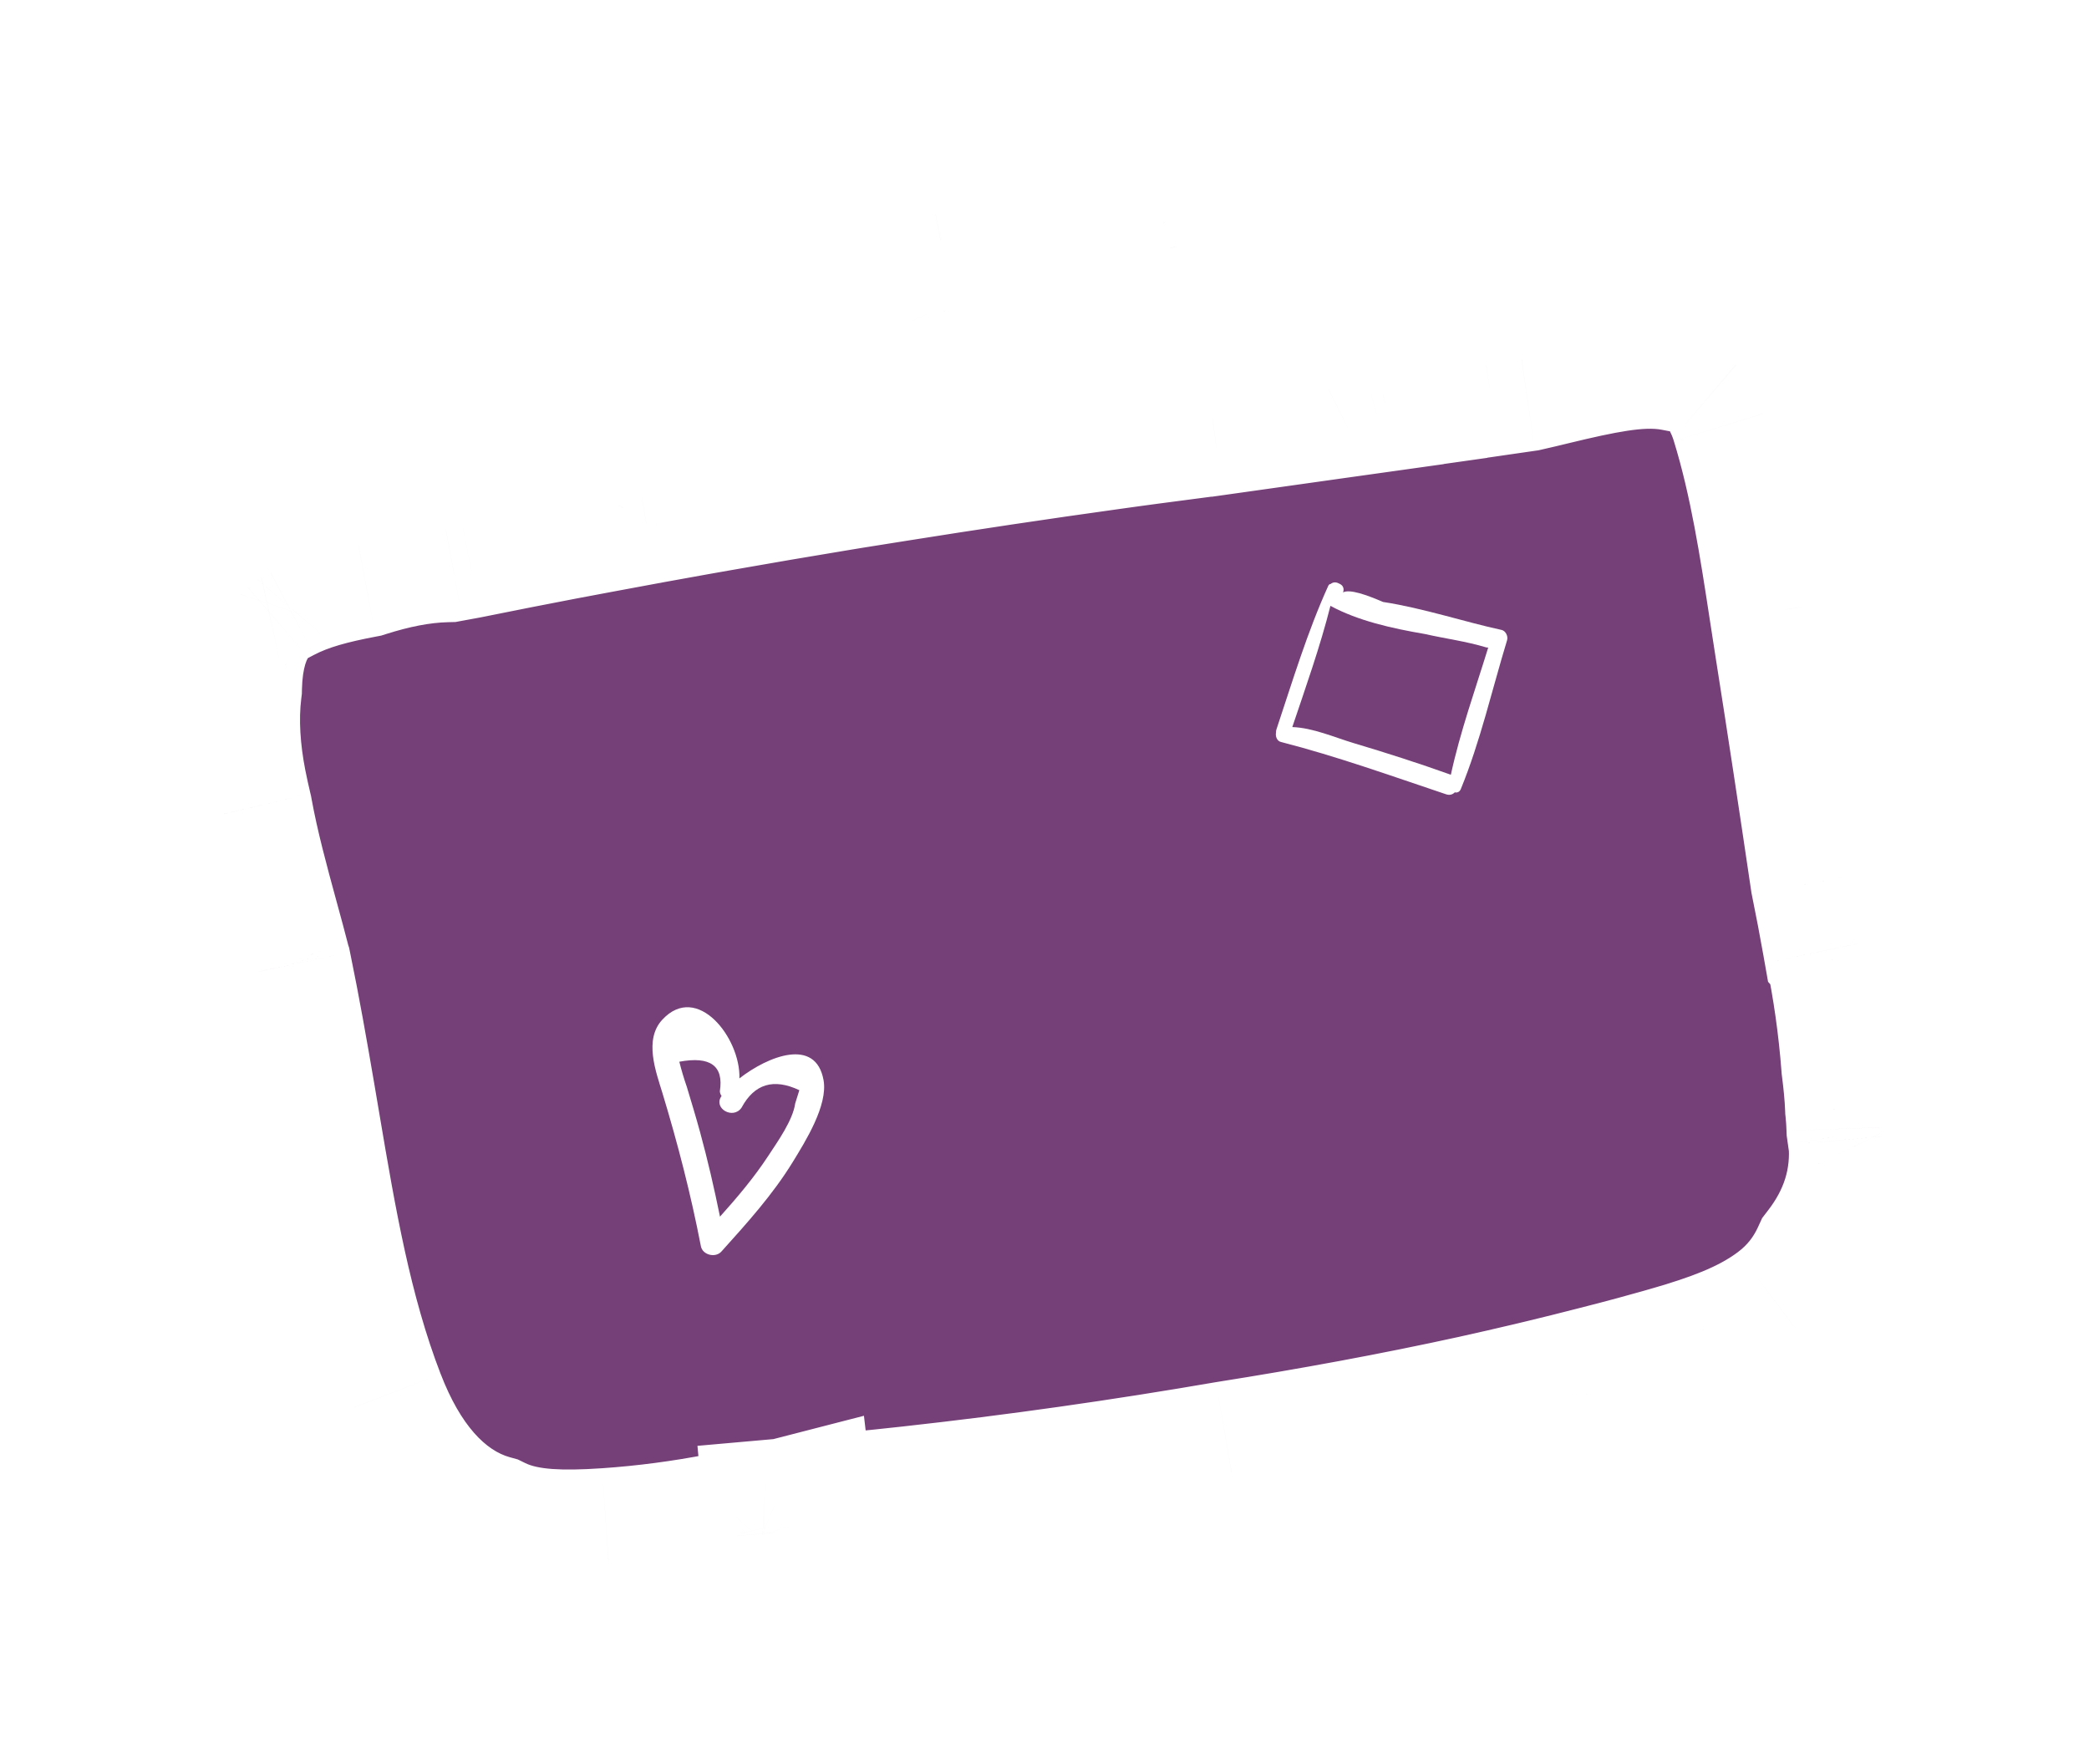 <svg width="90" height="76" viewBox="0 0 90 76" fill="none" xmlns="http://www.w3.org/2000/svg">
<g filter="url(#filter0_d_179_17833)">
<mask id="path-1-outside-1_179_17833" maskUnits="userSpaceOnUse" x="4.926" y="4.311" width="81" height="68" fill="black">
<rect fill="white" x="4.926" y="4.311" width="81" height="68"/>
<path fill-rule="evenodd" clip-rule="evenodd" d="M81.038 48.957C81.034 48.91 81.021 48.871 81.004 48.836L80.985 48.705L80.966 48.574C80.955 48.285 80.936 47.996 80.906 47.708C80.882 47.096 80.82 46.482 80.742 45.872C80.609 44.125 80.365 42.385 80.005 40.66C79.989 40.585 79.956 40.527 79.915 40.48C79.756 39.58 79.583 38.682 79.401 37.786C78.905 34.425 78.398 31.065 77.867 27.71C77.786 27.195 77.706 26.678 77.627 26.158L77.627 26.157L77.626 26.155L77.626 26.154L77.626 26.152C77.199 23.36 76.763 20.51 75.939 17.829C75.712 17.089 75.359 16.375 74.886 15.805C74.868 15.771 74.845 15.738 74.809 15.708C74.805 15.704 74.801 15.702 74.797 15.699C74.794 15.697 74.79 15.694 74.786 15.691C74.168 14.997 73.358 14.55 72.361 14.588C70.595 14.245 68.479 14.76 66.671 15.199C66.283 15.294 65.909 15.385 65.556 15.463C65.048 15.536 64.539 15.61 64.031 15.684L64.024 15.685L64.023 15.685L64.02 15.686C63.017 15.831 62.014 15.977 61.01 16.12C60.867 16.14 60.723 16.16 60.58 16.18L60.202 16.234C60.195 16.171 60.187 16.108 60.18 16.043C60.136 15.658 60.088 15.241 59.936 14.931C59.908 14.875 59.846 14.824 59.78 14.823C59.775 14.823 59.769 14.823 59.764 14.823C59.759 14.824 59.753 14.824 59.748 14.824C59.4 14.606 58.763 14.835 58.304 15.001C58.189 15.042 58.085 15.08 57.999 15.105C57.931 15.125 57.854 15.147 57.771 15.17C57.436 15.263 56.998 15.385 56.634 15.568L56.122 15.694C56.023 15.718 55.944 15.808 55.966 15.915C55.975 15.963 55.982 16.01 55.989 16.056C55.993 16.08 55.996 16.104 56 16.128C55.915 16.319 55.924 16.547 56.063 16.817L56.059 16.818C54.758 17 53.457 17.183 52.156 17.367C51.219 17.488 50.282 17.61 49.346 17.737C49.344 17.734 49.344 17.731 49.343 17.729L49.343 17.726C49.342 17.722 49.34 17.718 49.338 17.713C49.315 17.672 49.295 17.628 49.275 17.585L49.259 17.549L49.118 17.174C48.986 16.724 48.935 16.212 48.889 15.747C48.873 15.584 48.857 15.428 48.839 15.282L48.835 15.249L48.831 15.217L48.771 14.686C48.719 14.178 48.68 13.67 48.65 13.16C49.02 13.037 49.37 12.871 49.676 12.638C50.361 12.198 50.839 11.478 50.69 10.632C50.619 10.229 50.471 9.9 50.268 9.628L50.261 9.618L50.253 9.608C50.247 9.6 50.241 9.592 50.235 9.583C50.227 9.573 50.219 9.562 50.21 9.552C50.106 9.413 49.986 9.282 49.847 9.162C48.594 8.072 46.568 8.279 44.993 8.44C44.877 8.452 44.764 8.464 44.654 8.474C43.188 8.618 41.737 8.873 40.304 9.204C39.159 9.419 38.019 9.699 36.93 10.08C35.964 10.331 34.951 10.638 34.234 11.267C34.075 11.363 33.933 11.476 33.809 11.602C33.781 11.621 33.752 11.64 33.723 11.658C33.68 11.686 33.636 11.714 33.594 11.744C33.515 11.8 33.506 11.878 33.535 11.945C33.475 12.039 33.425 12.138 33.38 12.238C33.006 12.848 33.013 13.599 33.51 14.157C33.73 14.483 34.065 14.755 34.531 14.919C34.817 15.019 35.121 15.039 35.427 15.026L35.429 15.031C35.39 15.067 35.367 15.119 35.389 15.189C35.847 16.675 36.055 18.183 36.01 19.735C34.25 20.024 32.492 20.326 30.735 20.635C30.734 20.628 30.734 20.621 30.734 20.615C30.734 20.602 30.734 20.59 30.73 20.576C30.71 20.511 30.693 20.445 30.676 20.381C30.646 20.271 30.618 20.166 30.582 20.069L30.545 19.661C30.536 19.558 30.418 19.489 30.323 19.506L30.107 19.543L30.105 19.543C30.021 19.558 29.937 19.572 29.854 19.587C29.615 19.591 29.34 19.654 29.09 19.711C29.03 19.724 28.972 19.738 28.916 19.75L27.404 20.012C27.188 20.05 26.957 20.077 26.72 20.106C26.161 20.173 25.572 20.243 25.094 20.451L25.091 20.453C25.078 20.458 25.066 20.463 25.053 20.468C25.031 20.477 25.009 20.486 24.989 20.496C24.958 20.511 24.932 20.535 24.912 20.564C24.86 20.611 24.816 20.67 24.784 20.738C24.662 20.994 24.735 21.253 24.808 21.512C24.827 21.577 24.846 21.643 24.861 21.708L24.785 21.722C24.62 21.753 24.453 21.784 24.288 21.815C22.834 22.092 21.382 22.381 19.93 22.674L19.675 22.72C19.519 22.749 19.363 22.777 19.206 22.806C17.924 22.838 16.667 23.111 15.444 23.497C14.124 23.748 12.835 24.058 11.663 24.675L11.656 24.676C11.627 24.68 11.597 24.685 11.566 24.7C11.459 24.753 11.36 24.812 11.261 24.87C11.209 24.882 11.157 24.904 11.11 24.953C11.105 24.959 11.1 24.964 11.095 24.97L11.089 24.977C10.939 25.076 10.801 25.183 10.67 25.296C10.593 25.353 10.517 25.41 10.442 25.471C10.392 25.512 10.367 25.557 10.352 25.603C9.382 26.651 9.043 28.126 9.01 29.601C8.833 31.032 8.948 32.526 9.232 33.97C9.307 34.35 9.393 34.727 9.482 35.105C9.774 36.718 10.214 38.328 10.641 39.888C10.823 40.554 11.003 41.212 11.168 41.857L11.168 41.859C11.169 41.863 11.17 41.868 11.171 41.872C11.545 43.68 11.863 45.499 12.175 47.319C12.252 47.772 12.329 48.227 12.406 48.683C13.087 52.713 13.781 56.818 15.254 60.634C16.3 63.346 18.07 65.848 20.884 66.631C22.479 67.409 24.465 67.365 26.214 67.245C27.907 67.129 29.59 66.905 31.253 66.583C31.328 66.835 31.427 67.06 31.562 67.246C31.626 67.4 31.709 67.535 31.83 67.618C31.925 67.683 32.039 67.717 32.163 67.731C32.384 67.823 32.642 67.875 32.952 67.871C33.464 67.865 33.819 67.703 34.054 67.442C34.161 67.389 34.256 67.315 34.319 67.198C34.434 66.988 34.443 66.701 34.422 66.413C34.431 66.255 34.425 66.088 34.409 65.918C36.05 65.773 37.691 65.613 39.329 65.432C43.928 64.924 48.51 64.274 53.069 63.487C56.659 62.919 60.235 62.265 63.788 61.484C64.579 61.311 65.368 61.127 66.157 60.941C66.411 61.741 67.173 62.357 68.067 62.22C68.332 62.18 68.583 62.074 68.803 61.922C69.051 61.861 69.284 61.757 69.447 61.553C69.693 61.248 69.656 60.87 69.62 60.498C69.607 60.359 69.594 60.221 69.595 60.088C70.362 59.886 71.128 59.679 71.891 59.464L71.921 59.455L71.922 59.455L71.93 59.452L71.953 59.446C72.054 59.512 72.208 59.474 72.247 59.362C74.013 58.852 75.805 58.248 77.283 57.135C78.253 56.405 78.916 55.526 79.365 54.556C80.554 53.002 81.24 51.132 81.038 48.957ZM59.22 15.438C59.043 15.479 58.867 15.523 58.693 15.571C58.675 15.575 58.646 15.583 58.607 15.592C58.156 15.706 56.411 16.146 56.642 16.548C56.678 16.612 56.684 16.673 56.678 16.731C57.636 16.596 58.594 16.461 59.552 16.325C59.545 16.276 59.538 16.225 59.532 16.172C59.504 15.952 59.474 15.71 59.388 15.551C59.404 15.294 59.347 15.257 59.22 15.438ZM30.11 20.745C28.613 21.011 27.116 21.286 25.621 21.567C25.611 21.516 25.592 21.465 25.553 21.418C25.233 21.035 27.703 20.606 27.902 20.572L27.913 20.57C28.022 20.55 28.154 20.518 28.298 20.483C28.973 20.32 29.915 20.092 30.11 20.745ZM37.022 15.307C37.008 15.17 36.992 15.036 36.974 14.908C36.973 14.896 36.969 14.887 36.965 14.878C36.963 14.874 36.961 14.871 36.96 14.867C37.632 14.791 38.304 14.711 38.975 14.626C40.818 14.394 42.657 14.128 44.49 13.831C44.88 13.768 45.291 13.716 45.712 13.663C46.06 13.62 46.415 13.575 46.768 13.523C46.846 13.513 46.925 13.504 47.004 13.494C47.268 14.439 47.472 15.394 47.619 16.359L47.747 17.34L47.77 17.562L47.775 17.613L47.641 17.971C44.565 18.399 41.493 18.859 38.426 19.347C38.046 18.83 37.869 18.199 37.697 17.58C37.658 17.441 37.619 17.302 37.578 17.165L37.3 16.236L37.022 15.307ZM33.776 66.65C33.673 67.156 33.238 67.262 32.778 67.232C32.221 67.195 31.992 66.873 31.87 66.456C32.51 66.322 33.147 66.175 33.78 66.012C33.805 66.224 33.819 66.44 33.776 66.65ZM66.77 60.794C66.975 61.387 67.646 61.8 68.268 61.5C68.847 61.221 68.891 60.765 68.916 60.259C68.203 60.442 67.487 60.622 66.77 60.794Z"/>
</mask>
<path fill-rule="evenodd" clip-rule="evenodd" d="M81.038 48.957C81.034 48.91 81.021 48.871 81.004 48.836L80.985 48.705L80.966 48.574C80.955 48.285 80.936 47.996 80.906 47.708C80.882 47.096 80.82 46.482 80.742 45.872C80.609 44.125 80.365 42.385 80.005 40.66C79.989 40.585 79.956 40.527 79.915 40.48C79.756 39.58 79.583 38.682 79.401 37.786C78.905 34.425 78.398 31.065 77.867 27.71C77.786 27.195 77.706 26.678 77.627 26.158L77.627 26.157L77.626 26.155L77.626 26.154L77.626 26.152C77.199 23.36 76.763 20.51 75.939 17.829C75.712 17.089 75.359 16.375 74.886 15.805C74.868 15.771 74.845 15.738 74.809 15.708C74.805 15.704 74.801 15.702 74.797 15.699C74.794 15.697 74.79 15.694 74.786 15.691C74.168 14.997 73.358 14.55 72.361 14.588C70.595 14.245 68.479 14.76 66.671 15.199C66.283 15.294 65.909 15.385 65.556 15.463C65.048 15.536 64.539 15.61 64.031 15.684L64.024 15.685L64.023 15.685L64.02 15.686C63.017 15.831 62.014 15.977 61.01 16.12C60.867 16.14 60.723 16.16 60.58 16.18L60.202 16.234C60.195 16.171 60.187 16.108 60.18 16.043C60.136 15.658 60.088 15.241 59.936 14.931C59.908 14.875 59.846 14.824 59.78 14.823C59.775 14.823 59.769 14.823 59.764 14.823C59.759 14.824 59.753 14.824 59.748 14.824C59.4 14.606 58.763 14.835 58.304 15.001C58.189 15.042 58.085 15.08 57.999 15.105C57.931 15.125 57.854 15.147 57.771 15.17C57.436 15.263 56.998 15.385 56.634 15.568L56.122 15.694C56.023 15.718 55.944 15.808 55.966 15.915C55.975 15.963 55.982 16.01 55.989 16.056C55.993 16.08 55.996 16.104 56 16.128C55.915 16.319 55.924 16.547 56.063 16.817L56.059 16.818C54.758 17 53.457 17.183 52.156 17.367C51.219 17.488 50.282 17.61 49.346 17.737C49.344 17.734 49.344 17.731 49.343 17.729L49.343 17.726C49.342 17.722 49.34 17.718 49.338 17.713C49.315 17.672 49.295 17.628 49.275 17.585L49.259 17.549L49.118 17.174C48.986 16.724 48.935 16.212 48.889 15.747C48.873 15.584 48.857 15.428 48.839 15.282L48.835 15.249L48.831 15.217L48.771 14.686C48.719 14.178 48.68 13.67 48.65 13.16C49.02 13.037 49.37 12.871 49.676 12.638C50.361 12.198 50.839 11.478 50.69 10.632C50.619 10.229 50.471 9.9 50.268 9.628L50.261 9.618L50.253 9.608C50.247 9.6 50.241 9.592 50.235 9.583C50.227 9.573 50.219 9.562 50.21 9.552C50.106 9.413 49.986 9.282 49.847 9.162C48.594 8.072 46.568 8.279 44.993 8.44C44.877 8.452 44.764 8.464 44.654 8.474C43.188 8.618 41.737 8.873 40.304 9.204C39.159 9.419 38.019 9.699 36.93 10.08C35.964 10.331 34.951 10.638 34.234 11.267C34.075 11.363 33.933 11.476 33.809 11.602C33.781 11.621 33.752 11.64 33.723 11.658C33.68 11.686 33.636 11.714 33.594 11.744C33.515 11.8 33.506 11.878 33.535 11.945C33.475 12.039 33.425 12.138 33.38 12.238C33.006 12.848 33.013 13.599 33.51 14.157C33.73 14.483 34.065 14.755 34.531 14.919C34.817 15.019 35.121 15.039 35.427 15.026L35.429 15.031C35.39 15.067 35.367 15.119 35.389 15.189C35.847 16.675 36.055 18.183 36.01 19.735C34.25 20.024 32.492 20.326 30.735 20.635C30.734 20.628 30.734 20.621 30.734 20.615C30.734 20.602 30.734 20.59 30.73 20.576C30.71 20.511 30.693 20.445 30.676 20.381C30.646 20.271 30.618 20.166 30.582 20.069L30.545 19.661C30.536 19.558 30.418 19.489 30.323 19.506L30.107 19.543L30.105 19.543C30.021 19.558 29.937 19.572 29.854 19.587C29.615 19.591 29.34 19.654 29.09 19.711C29.03 19.724 28.972 19.738 28.916 19.75L27.404 20.012C27.188 20.05 26.957 20.077 26.72 20.106C26.161 20.173 25.572 20.243 25.094 20.451L25.091 20.453C25.078 20.458 25.066 20.463 25.053 20.468C25.031 20.477 25.009 20.486 24.989 20.496C24.958 20.511 24.932 20.535 24.912 20.564C24.86 20.611 24.816 20.67 24.784 20.738C24.662 20.994 24.735 21.253 24.808 21.512C24.827 21.577 24.846 21.643 24.861 21.708L24.785 21.722C24.62 21.753 24.453 21.784 24.288 21.815C22.834 22.092 21.382 22.381 19.93 22.674L19.675 22.72C19.519 22.749 19.363 22.777 19.206 22.806C17.924 22.838 16.667 23.111 15.444 23.497C14.124 23.748 12.835 24.058 11.663 24.675L11.656 24.676C11.627 24.68 11.597 24.685 11.566 24.7C11.459 24.753 11.36 24.812 11.261 24.87C11.209 24.882 11.157 24.904 11.11 24.953C11.105 24.959 11.1 24.964 11.095 24.97L11.089 24.977C10.939 25.076 10.801 25.183 10.67 25.296C10.593 25.353 10.517 25.41 10.442 25.471C10.392 25.512 10.367 25.557 10.352 25.603C9.382 26.651 9.043 28.126 9.01 29.601C8.833 31.032 8.948 32.526 9.232 33.97C9.307 34.35 9.393 34.727 9.482 35.105C9.774 36.718 10.214 38.328 10.641 39.888C10.823 40.554 11.003 41.212 11.168 41.857L11.168 41.859C11.169 41.863 11.17 41.868 11.171 41.872C11.545 43.68 11.863 45.499 12.175 47.319C12.252 47.772 12.329 48.227 12.406 48.683C13.087 52.713 13.781 56.818 15.254 60.634C16.3 63.346 18.07 65.848 20.884 66.631C22.479 67.409 24.465 67.365 26.214 67.245C27.907 67.129 29.59 66.905 31.253 66.583C31.328 66.835 31.427 67.06 31.562 67.246C31.626 67.4 31.709 67.535 31.83 67.618C31.925 67.683 32.039 67.717 32.163 67.731C32.384 67.823 32.642 67.875 32.952 67.871C33.464 67.865 33.819 67.703 34.054 67.442C34.161 67.389 34.256 67.315 34.319 67.198C34.434 66.988 34.443 66.701 34.422 66.413C34.431 66.255 34.425 66.088 34.409 65.918C36.05 65.773 37.691 65.613 39.329 65.432C43.928 64.924 48.51 64.274 53.069 63.487C56.659 62.919 60.235 62.265 63.788 61.484C64.579 61.311 65.368 61.127 66.157 60.941C66.411 61.741 67.173 62.357 68.067 62.22C68.332 62.18 68.583 62.074 68.803 61.922C69.051 61.861 69.284 61.757 69.447 61.553C69.693 61.248 69.656 60.87 69.62 60.498C69.607 60.359 69.594 60.221 69.595 60.088C70.362 59.886 71.128 59.679 71.891 59.464L71.921 59.455L71.922 59.455L71.93 59.452L71.953 59.446C72.054 59.512 72.208 59.474 72.247 59.362C74.013 58.852 75.805 58.248 77.283 57.135C78.253 56.405 78.916 55.526 79.365 54.556C80.554 53.002 81.24 51.132 81.038 48.957ZM59.22 15.438C59.043 15.479 58.867 15.523 58.693 15.571C58.675 15.575 58.646 15.583 58.607 15.592C58.156 15.706 56.411 16.146 56.642 16.548C56.678 16.612 56.684 16.673 56.678 16.731C57.636 16.596 58.594 16.461 59.552 16.325C59.545 16.276 59.538 16.225 59.532 16.172C59.504 15.952 59.474 15.71 59.388 15.551C59.404 15.294 59.347 15.257 59.22 15.438ZM30.11 20.745C28.613 21.011 27.116 21.286 25.621 21.567C25.611 21.516 25.592 21.465 25.553 21.418C25.233 21.035 27.703 20.606 27.902 20.572L27.913 20.57C28.022 20.55 28.154 20.518 28.298 20.483C28.973 20.32 29.915 20.092 30.11 20.745ZM37.022 15.307C37.008 15.17 36.992 15.036 36.974 14.908C36.973 14.896 36.969 14.887 36.965 14.878C36.963 14.874 36.961 14.871 36.96 14.867C37.632 14.791 38.304 14.711 38.975 14.626C40.818 14.394 42.657 14.128 44.49 13.831C44.88 13.768 45.291 13.716 45.712 13.663C46.06 13.62 46.415 13.575 46.768 13.523C46.846 13.513 46.925 13.504 47.004 13.494C47.268 14.439 47.472 15.394 47.619 16.359L47.747 17.34L47.77 17.562L47.775 17.613L47.641 17.971C44.565 18.399 41.493 18.859 38.426 19.347C38.046 18.83 37.869 18.199 37.697 17.58C37.658 17.441 37.619 17.302 37.578 17.165L37.3 16.236L37.022 15.307ZM33.776 66.65C33.673 67.156 33.238 67.262 32.778 67.232C32.221 67.195 31.992 66.873 31.87 66.456C32.51 66.322 33.147 66.175 33.78 66.012C33.805 66.224 33.819 66.44 33.776 66.65ZM66.77 60.794C66.975 61.387 67.646 61.8 68.268 61.5C68.847 61.221 68.891 60.765 68.916 60.259C68.203 60.442 67.487 60.622 66.77 60.794Z" fill="#753F78"/>
<path d="M71.93 59.452L71.385 57.528L71.385 57.528L71.93 59.452ZM31.168 66.233L29.219 66.683L29.219 66.684L31.168 66.233ZM47.77 17.562L45.779 17.759L47.77 17.562ZM80.985 48.705L79.005 48.992L79.005 48.992L80.985 48.705ZM50.261 9.618L51.872 8.434L51.871 8.433L50.261 9.618ZM28.574 17.779C28.322 17.823 28.069 17.867 27.817 17.911C27.565 17.954 27.313 17.998 27.061 18.042L27.746 21.983C27.998 21.939 28.25 21.895 28.502 21.852C28.754 21.808 29.006 21.764 29.258 21.72L28.574 17.779ZM47.913 19.952L49.618 19.718L49.073 15.755L47.369 15.99L47.913 19.952ZM71.382 57.529C71.385 57.528 71.387 57.527 71.388 57.527C71.388 57.527 71.388 57.527 71.385 57.528L72.474 61.377C72.484 61.374 72.503 61.369 72.525 61.362L71.382 57.529ZM12.596 26.291C12.606 26.28 12.615 26.27 12.616 26.268L9.574 23.671C9.573 23.672 9.574 23.672 9.575 23.671C9.576 23.669 9.578 23.666 9.582 23.663L12.596 26.291ZM11.969 26.651C11.972 26.651 11.976 26.65 11.98 26.649L11.347 22.7C11.346 22.7 11.345 22.7 11.344 22.7L11.969 26.651ZM20.035 24.688C20.12 24.672 20.206 24.656 20.291 24.64L19.568 20.706C19.484 20.722 19.4 20.737 19.315 20.753L20.035 24.688ZM30.447 21.514C30.519 21.501 30.593 21.489 30.666 21.476L29.979 17.535C29.909 17.547 29.838 17.56 29.766 17.572L30.447 21.514ZM47.44 18.379C47.442 18.384 47.444 18.389 47.45 18.402L51.101 16.767C51.096 16.756 51.087 16.737 51.078 16.718L47.44 18.379ZM60.482 18.214C60.607 18.196 60.732 18.179 60.858 18.161L60.301 14.2C60.176 14.217 60.049 14.235 59.922 14.253L60.482 18.214ZM27.564 18.6C27.566 18.6 27.567 18.6 27.565 18.6C27.564 18.6 27.563 18.601 27.56 18.601L28.244 22.542C28.247 22.542 28.255 22.54 28.261 22.539L27.564 18.6ZM33.144 65.911C33.131 65.846 33.118 65.789 33.116 65.782L29.219 66.684C29.221 66.692 29.22 66.688 29.219 66.681C29.217 66.674 29.214 66.658 29.21 66.637L33.144 65.911ZM33.116 65.782C33.114 65.771 33.116 65.779 33.118 65.79C33.121 65.802 33.126 65.826 33.131 65.858L29.184 66.509C29.199 66.599 29.218 66.676 29.219 66.683L33.116 65.782ZM39.216 15.663C39.124 15.354 39.031 15.044 38.939 14.735L35.106 15.88C35.199 16.19 35.291 16.5 35.384 16.81L39.216 15.663ZM39.494 16.593C39.402 16.283 39.309 15.973 39.216 15.663L35.384 16.81C35.477 17.119 35.569 17.429 35.662 17.738L39.494 16.593ZM45.759 17.555C45.766 17.617 45.771 17.671 45.779 17.759L49.76 17.366C49.754 17.305 49.745 17.21 49.736 17.123L45.759 17.555ZM45.779 17.759C45.781 17.777 45.783 17.797 45.785 17.817L49.764 17.409C49.763 17.396 49.761 17.381 49.76 17.366L45.779 17.759ZM24.494 19.742C24.469 19.747 24.444 19.751 24.419 19.756L25.151 23.689C25.177 23.684 25.202 23.679 25.227 23.674L24.494 19.742ZM82.984 48.555C82.977 48.508 82.97 48.461 82.964 48.418L79.005 48.992C79.012 49.036 79.018 49.077 79.023 49.118L82.984 48.555ZM82.964 48.418C82.958 48.374 82.952 48.333 82.946 48.293L78.986 48.855C78.992 48.902 78.999 48.949 79.005 48.992L82.964 48.418ZM50.825 15.043C50.825 15.046 50.825 15.047 50.825 15.045C50.825 15.043 50.824 15.04 50.824 15.035L46.847 15.464C46.848 15.473 46.85 15.495 46.853 15.52L50.825 15.043ZM50.824 15.035C50.823 15.026 50.82 15.003 50.817 14.979L46.846 15.454C46.845 15.452 46.845 15.451 46.846 15.453C46.846 15.455 46.846 15.458 46.847 15.464L50.824 15.035ZM51.909 8.486C51.898 8.47 51.889 8.457 51.883 8.449C51.878 8.441 51.873 8.435 51.872 8.434L48.649 10.803C48.651 10.805 48.648 10.802 48.645 10.797C48.642 10.793 48.635 10.783 48.626 10.771L51.909 8.486ZM51.871 8.433C51.87 8.431 51.872 8.434 51.876 8.439C51.879 8.443 51.886 8.453 51.894 8.464L48.613 10.752C48.632 10.78 48.649 10.803 48.65 10.804L51.871 8.433ZM72.462 61.38C72.458 61.382 72.455 61.382 72.456 61.382C72.457 61.382 72.459 61.381 72.464 61.38L71.377 57.53C71.37 57.532 71.345 57.539 71.319 57.547L72.462 61.38ZM71.385 57.528C71.381 57.529 71.38 57.529 71.379 57.53L72.465 61.379C72.469 61.378 72.473 61.377 72.475 61.377L71.385 57.528ZM63.744 13.705C63.742 13.705 63.741 13.705 63.74 13.705C63.739 13.706 63.738 13.706 63.737 13.706L64.312 17.664C64.313 17.664 64.314 17.664 64.316 17.664C64.317 17.663 64.318 17.663 64.319 17.663L63.744 13.705ZM81.038 48.957L77.054 49.306L77.055 49.317L77.055 49.328L81.038 48.957ZM81.004 48.836L77.044 49.407L77.134 50.028L77.409 50.592L81.004 48.836ZM80.966 48.574L76.968 48.717L76.976 48.931L77.007 49.144L80.966 48.574ZM80.906 47.708L76.909 47.864L76.914 47.993L76.928 48.122L80.906 47.708ZM80.742 45.872L76.753 46.175L76.761 46.278L76.774 46.381L80.742 45.872ZM80.005 40.66L76.088 41.47L76.089 41.477L80.005 40.66ZM79.915 40.48L75.975 41.174L76.173 42.297L76.933 43.147L79.915 40.48ZM79.401 37.786L75.444 38.371L75.46 38.477L75.481 38.582L79.401 37.786ZM77.867 27.71L81.818 27.085L81.818 27.085L77.867 27.71ZM75.939 17.829L72.115 19.002L72.115 19.004L75.939 17.829ZM74.886 15.805L71.335 17.646L71.533 18.028L71.808 18.359L74.886 15.805ZM74.809 15.708L72.215 18.753L72.228 18.764L72.24 18.774L74.809 15.708ZM74.786 15.691L71.798 18.35L71.982 18.557L72.193 18.737L74.786 15.691ZM72.361 14.588L71.598 18.515L72.052 18.603L72.514 18.585L72.361 14.588ZM65.556 15.463L66.127 19.422L66.275 19.401L66.421 19.368L65.556 15.463ZM61.01 16.12L61.572 20.08L61.573 20.08L61.01 16.12ZM60.202 16.234L56.232 16.723L56.73 20.762L60.76 20.195L60.202 16.234ZM59.936 14.931L63.525 13.165L63.522 13.16L59.936 14.931ZM59.78 14.823L59.842 10.823L59.811 10.823L59.78 10.823L59.78 14.823ZM59.748 14.824L57.625 18.214L58.599 18.824L59.748 18.824L59.748 14.824ZM57.999 15.105L56.863 11.27L56.859 11.271L57.999 15.105ZM56.634 15.568L57.592 19.451L58.026 19.344L58.426 19.144L56.634 15.568ZM56.122 15.694L55.165 11.81L55.158 11.812L56.122 15.694ZM55.966 15.915L59.888 15.131L59.886 15.119L55.966 15.915ZM56 16.128L59.655 17.753L60.139 16.665L59.949 15.489L56 16.128ZM56.063 16.817L56.619 20.778L62.202 19.995L59.618 14.984L56.063 16.817ZM52.156 17.367L52.666 21.335L52.691 21.331L52.717 21.328L52.156 17.367ZM49.346 17.737L45.685 19.35L46.899 22.104L49.882 21.701L49.346 17.737ZM49.338 17.713L52.819 15.742L52.813 15.733L52.808 15.723L49.338 17.713ZM49.259 17.549L45.517 18.962L45.561 19.079L45.613 19.193L49.259 17.549ZM48.771 14.686L44.792 15.096L44.795 15.116L44.797 15.136L48.771 14.686ZM48.65 13.16L47.384 9.366L44.473 10.337L44.657 13.4L48.65 13.16ZM49.676 12.638L47.514 9.272L47.379 9.359L47.252 9.456L49.676 12.638ZM50.69 10.632L46.75 11.326L46.751 11.327L50.69 10.632ZM50.268 9.628L47.025 11.97L47.045 11.998L47.065 12.025L50.268 9.628ZM50.253 9.608L53.495 7.265L53.451 7.204L53.404 7.144L50.253 9.608ZM50.21 9.552L47.013 11.955L47.057 12.014L47.103 12.07L50.21 9.552ZM49.847 9.162L47.224 12.181L47.227 12.183L49.847 9.162ZM44.654 8.474L45.043 12.456L45.043 12.456L44.654 8.474ZM40.304 9.204L41.043 13.135L41.123 13.12L41.203 13.101L40.304 9.204ZM36.93 10.08L37.937 13.951L38.097 13.91L38.252 13.855L36.93 10.08ZM34.234 11.267L36.302 14.691L36.606 14.507L36.873 14.273L34.234 11.267ZM33.809 11.602L36.035 14.926L36.38 14.695L36.669 14.398L33.809 11.602ZM33.594 11.744L35.891 15.018L35.903 15.01L33.594 11.744ZM33.535 11.945L36.899 14.109L38.064 12.299L37.195 10.33L33.535 11.945ZM33.38 12.238L36.79 14.329L36.924 14.111L37.029 13.877L33.38 12.238ZM33.51 14.157L36.825 11.919L36.675 11.697L36.496 11.496L33.51 14.157ZM34.531 14.919L35.858 11.146L35.858 11.145L34.531 14.919ZM35.427 15.026L39.22 13.755L38.264 10.903L35.259 11.03L35.427 15.026ZM35.429 15.031L38.149 17.963L40.042 16.207L39.221 13.759L35.429 15.031ZM35.389 15.189L39.212 14.012L39.209 14.002L35.389 15.189ZM36.01 19.735L36.659 23.682L39.914 23.146L40.008 19.85L36.01 19.735ZM30.735 20.635L26.757 21.057L27.209 25.318L31.429 24.575L30.735 20.635ZM30.73 20.576L34.567 19.446L34.564 19.438L30.73 20.576ZM30.582 20.069L26.598 20.428L26.646 20.959L26.831 21.459L30.582 20.069ZM30.545 19.661L34.529 19.302L34.529 19.3L30.545 19.661ZM30.323 19.506L29.641 15.564L29.639 15.564L30.323 19.506ZM29.854 19.587L29.923 23.586L30.235 23.581L30.543 23.527L29.854 19.587ZM28.916 19.75L29.601 23.691L29.68 23.677L29.759 23.66L28.916 19.75ZM27.404 20.012L28.087 23.954L28.088 23.953L27.404 20.012ZM25.094 20.451L23.497 16.784L23.403 16.825L23.311 16.871L25.094 20.451ZM25.091 20.453L26.665 24.13L26.771 24.085L26.875 24.033L25.091 20.453ZM24.989 20.496L23.232 16.902L23.208 16.914L23.185 16.925L24.989 20.496ZM24.912 20.564L27.627 23.501L27.96 23.193L28.216 22.819L24.912 20.564ZM24.784 20.738L28.393 22.463L28.397 22.455L28.401 22.447L24.784 20.738ZM24.861 21.708L25.593 25.64L29.713 24.873L28.755 20.794L24.861 21.708ZM24.288 21.815L23.545 17.885L23.539 17.886L24.288 21.815ZM19.93 22.674L20.651 26.608L20.685 26.602L20.719 26.595L19.93 22.674ZM19.206 22.806L19.304 26.805L19.624 26.797L19.938 26.739L19.206 22.806ZM15.444 23.497L16.191 27.427L16.422 27.383L16.647 27.312L15.444 23.497ZM11.663 24.675L12.291 28.625L12.942 28.521L13.526 28.215L11.663 24.675ZM11.566 24.7L13.326 28.293L13.336 28.288L13.346 28.282L11.566 24.7ZM11.261 24.87L12.115 28.778L12.746 28.64L13.301 28.311L11.261 24.87ZM11.11 24.953L8.23 22.177L8.212 22.196L8.194 22.215L11.11 24.953ZM11.089 24.977L13.293 28.315L13.758 28.008L14.122 27.585L11.089 24.977ZM10.67 25.296L13.061 28.503L13.176 28.417L13.285 28.323L10.67 25.296ZM10.442 25.471L7.913 22.372L7.913 22.372L10.442 25.471ZM10.352 25.603L13.287 28.322L13.881 27.68L14.153 26.849L10.352 25.603ZM9.01 29.601L12.98 30.093L13.005 29.893L13.009 29.691L9.01 29.601ZM9.232 33.97L13.158 33.199L13.157 33.198L9.232 33.97ZM9.482 35.105L13.418 34.391L13.399 34.287L13.374 34.184L9.482 35.105ZM11.168 41.857L15.073 40.994L15.059 40.93L15.043 40.867L11.168 41.857ZM11.171 41.872L15.088 41.062L15.04 40.827L14.964 40.599L11.171 41.872ZM12.175 47.319L8.232 47.995L8.232 47.995L12.175 47.319ZM15.254 60.634L18.986 59.194L18.985 59.194L15.254 60.634ZM20.884 66.631L22.638 63.036L22.309 62.875L21.956 62.777L20.884 66.631ZM26.214 67.245L25.941 63.254L25.94 63.254L26.214 67.245ZM31.253 66.583L35.091 65.454L34.064 61.964L30.492 62.656L31.253 66.583ZM31.562 67.246L35.26 65.72L35.078 65.279L34.797 64.893L31.562 67.246ZM31.83 67.618L29.566 70.916L29.571 70.919L31.83 67.618ZM32.163 67.731L33.708 64.041L33.178 63.82L32.608 63.756L32.163 67.731ZM32.952 67.871L32.908 63.871L32.905 63.871L32.952 67.871ZM34.054 67.442L32.301 63.846L31.596 64.189L31.073 64.774L34.054 67.442ZM34.319 67.198L37.831 69.113L37.834 69.109L34.319 67.198ZM34.422 66.413L30.428 66.192L30.413 66.45L30.433 66.708L34.422 66.413ZM34.409 65.918L34.056 61.934L30.048 62.289L30.426 66.295L34.409 65.918ZM39.329 65.432L39.768 69.408L39.768 69.408L39.329 65.432ZM53.069 63.487L52.444 59.536L52.416 59.541L52.388 59.545L53.069 63.487ZM63.788 61.484L62.931 57.577L62.93 57.578L63.788 61.484ZM66.157 60.941L69.969 59.73L68.847 56.198L65.239 57.048L66.157 60.941ZM68.067 62.22L68.67 66.175L68.674 66.174L68.067 62.22ZM68.803 61.922L67.85 58.037L67.136 58.212L66.532 58.63L68.803 61.922ZM69.447 61.553L72.567 64.058L72.567 64.057L69.447 61.553ZM69.595 60.088L68.579 56.219L65.631 56.993L65.595 60.041L69.595 60.088ZM71.891 59.464L72.98 63.312L72.988 63.31L72.996 63.308L71.891 59.464ZM71.953 59.446L74.159 56.108L72.618 55.09L70.843 55.603L71.953 59.446ZM72.247 59.362L71.138 55.519L69.145 56.094L68.467 58.053L72.247 59.362ZM77.283 57.135L79.69 60.331L79.69 60.33L77.283 57.135ZM79.365 54.556L76.188 52.125L75.919 52.476L75.734 52.878L79.365 54.556ZM58.693 15.571L59.731 19.433L59.74 19.431L58.693 15.571ZM59.22 15.438L60.13 19.333L61.615 18.986L62.492 17.739L59.22 15.438ZM59.388 15.551L55.395 15.309L55.326 16.45L55.87 17.455L59.388 15.551ZM59.552 16.325L60.112 20.286L64.08 19.724L63.511 15.757L59.552 16.325ZM56.678 16.731L52.698 16.337L52.197 21.402L57.236 20.692L56.678 16.731ZM56.642 16.548L60.12 14.573L60.113 14.561L56.642 16.548ZM49.118 17.174L45.278 18.296L45.321 18.444L45.376 18.588L49.118 17.174ZM48.839 15.282L44.864 15.726L44.867 15.752L44.87 15.777L48.839 15.282ZM48.831 15.217L52.807 14.772L52.806 14.767L48.831 15.217ZM37.578 17.165L41.41 16.02L41.41 16.019L37.578 17.165ZM37.022 15.307L33.045 15.729L33.084 16.098L33.19 16.453L37.022 15.307ZM36.974 14.908L33.005 15.407L33.009 15.438L33.014 15.468L36.974 14.908ZM36.96 14.867L36.509 10.892L31.359 11.476L33.229 16.31L36.96 14.867ZM38.975 14.626L38.474 10.658L38.473 10.658L38.975 14.626ZM44.49 13.831L45.131 17.779L45.131 17.779L44.49 13.831ZM46.768 13.523L46.298 9.55L46.239 9.557L46.181 9.566L46.768 13.523ZM47.004 13.494L50.857 12.419L49.931 9.099L46.511 9.524L47.004 13.494ZM47.619 16.359L51.585 15.839L51.58 15.799L51.573 15.758L47.619 16.359ZM47.641 17.971L48.192 21.933L50.554 21.604L51.388 19.371L47.641 17.971ZM38.426 19.347L35.203 21.717L36.648 23.681L39.055 23.298L38.426 19.347ZM47.747 17.34L51.727 16.94L51.721 16.88L51.713 16.82L47.747 17.34ZM47.775 17.613L51.522 19.013L51.848 18.14L51.755 17.213L47.775 17.613ZM27.913 20.57L28.599 24.51L28.61 24.509L28.621 24.506L27.913 20.57ZM30.11 20.745L30.809 24.683L35.228 23.899L33.943 19.599L30.11 20.745ZM25.621 21.567L21.694 22.325L22.448 26.233L26.359 25.498L25.621 21.567ZM25.553 21.418L28.629 18.861L28.625 18.857L25.553 21.418ZM33.776 66.65L37.695 67.453L37.696 67.451L33.776 66.65ZM32.778 67.232L33.041 63.241L33.04 63.24L32.778 67.232ZM31.87 66.456L31.05 62.541L26.813 63.428L28.031 67.581L31.87 66.456ZM33.78 66.012L37.753 65.547L37.221 60.994L32.781 62.138L33.78 66.012ZM68.268 61.5L66.529 57.898L66.529 57.898L68.268 61.5ZM66.77 60.794L65.836 56.905L61.55 57.933L62.989 62.1L66.77 60.794ZM68.916 60.259L72.911 60.455L73.178 55.034L67.921 56.385L68.916 60.259ZM71.93 59.452L73.019 63.301L73.03 63.298L73.04 63.295L71.93 59.452ZM69.62 60.498L65.639 60.882L65.639 60.882L69.62 60.498ZM12.406 48.683L16.35 48.017L12.406 48.683ZM10.641 39.888L6.782 40.943H6.782L10.641 39.888ZM11.095 24.97L14.128 27.578L14.137 27.567L11.095 24.97ZM11.656 24.676L12.281 28.627L12.284 28.626L11.656 24.676ZM19.675 22.72L20.395 26.655L20.396 26.655L19.675 22.72ZM24.785 21.722L25.517 25.655L25.517 25.655L24.785 21.722ZM24.808 21.512L20.959 22.599L20.959 22.599L24.808 21.512ZM25.053 20.468L23.579 16.75L23.579 16.75L25.053 20.468ZM26.72 20.106L26.245 16.134L26.245 16.134L26.72 20.106ZM29.09 19.711L28.201 15.811L28.201 15.811L29.09 19.711ZM30.107 19.543L29.423 15.602L29.423 15.602L30.107 19.543ZM30.676 20.381L26.812 21.416L26.812 21.416L30.676 20.381ZM30.734 20.615L34.734 20.568L34.734 20.568L30.734 20.615ZM33.723 11.658L35.885 15.024L35.885 15.024L33.723 11.658ZM44.993 8.44L45.4 12.42L45.4 12.42L44.993 8.44ZM50.235 9.583L47.019 11.963L47.019 11.963L50.235 9.583ZM49.275 17.585L52.926 15.95L52.922 15.941L49.275 17.585ZM49.343 17.726L45.445 18.625L45.447 18.637L45.45 18.648L49.343 17.726ZM55.989 16.056L59.946 15.473L59.946 15.473L55.989 16.056ZM57.771 15.17L56.696 11.317L56.696 11.317L57.771 15.17ZM58.304 15.001L59.659 18.764L59.659 18.764L58.304 15.001ZM60.18 16.043L56.206 16.498L56.206 16.498L60.18 16.043ZM60.58 16.18L60.023 12.219L60.022 12.22L60.58 16.18ZM64.02 15.686L63.445 11.727L63.445 11.727L64.02 15.686ZM66.671 15.199L67.616 19.086L67.616 19.086L66.671 15.199ZM77.626 26.152L73.672 26.757L73.673 26.761L77.626 26.152ZM58.607 15.592L57.629 11.714L57.629 11.714L58.607 15.592ZM59.532 16.172L63.501 15.677L63.501 15.677L59.532 16.172ZM48.889 15.747L44.908 16.143L44.908 16.143L48.889 15.747ZM28.298 20.483L27.357 16.595L27.357 16.595L28.298 20.483ZM27.902 20.572L28.586 24.513L28.588 24.512L27.902 20.572ZM37.3 16.236L33.468 17.382V17.382L37.3 16.236ZM36.965 14.878L40.611 13.234L40.611 13.233L36.965 14.878ZM45.712 13.663L46.211 17.632L46.211 17.632L45.712 13.663ZM47.77 17.562L51.75 17.163L51.75 17.163L47.77 17.562ZM37.697 17.58L33.844 18.656L33.844 18.656L37.697 17.58ZM71.922 59.455L70.832 55.606L70.831 55.606L71.922 59.455ZM11.168 41.859L15.075 41.001L15.074 40.996L11.168 41.859ZM30.105 19.543L30.786 23.485L30.788 23.485L30.105 19.543ZM56.059 16.818L55.504 12.857L55.503 12.857L56.059 16.818ZM64.023 15.685L64.598 19.644L64.6 19.643L64.023 15.685ZM77.626 26.154L81.581 25.553L81.58 25.545L77.626 26.154ZM80.985 48.705L77.025 49.275L77.026 49.276L80.985 48.705ZM77.626 26.155L81.582 25.56L81.581 25.554L77.626 26.155ZM64.024 15.685L63.449 11.727L63.447 11.727L64.024 15.685ZM49.343 17.729L45.451 18.651L45.454 18.665L45.458 18.679L49.343 17.729ZM48.835 15.249L44.86 15.694L44.86 15.694L48.835 15.249ZM50.261 9.618L53.504 7.277L53.503 7.275L50.261 9.618ZM71.921 59.455L70.83 55.606L70.822 55.609L70.815 55.611L71.921 59.455ZM64.031 15.684L63.456 11.726L63.456 11.726L64.031 15.684ZM77.627 26.157L81.583 25.564L81.582 25.562L77.627 26.157ZM77.627 26.158L73.671 26.75L73.673 26.763L77.627 26.158ZM85.023 48.609C84.966 47.959 84.774 47.442 84.598 47.081L77.409 50.592C77.267 50.301 77.102 49.861 77.054 49.306L85.023 48.609ZM84.963 48.43C84.95 48.061 84.925 47.681 84.885 47.293L76.928 48.122C76.948 48.312 76.961 48.51 76.968 48.717L84.963 48.43ZM84.903 47.552C84.873 46.78 84.796 46.038 84.709 45.363L76.774 46.381C76.844 46.925 76.892 47.413 76.909 47.864L84.903 47.552ZM84.73 45.569C84.585 43.651 84.316 41.74 83.921 39.844L76.089 41.477C76.413 43.03 76.634 44.598 76.753 46.175L84.73 45.569ZM83.922 39.85C83.751 39.024 83.365 38.338 82.896 37.814L76.933 43.147C76.547 42.715 76.227 42.146 76.088 41.47L83.922 39.85ZM83.854 39.786C83.688 38.844 83.508 37.911 83.321 36.99L75.481 38.582C75.658 39.453 75.824 40.316 75.975 41.174L83.854 39.786ZM83.358 37.202C82.861 33.833 82.352 30.459 81.818 27.085L73.916 28.335C74.444 31.672 74.949 35.017 75.444 38.371L83.358 37.202ZM79.763 16.655C79.416 15.524 78.843 14.31 77.964 13.251L71.808 18.359C71.875 18.441 72.008 18.654 72.115 19.002L79.763 16.655ZM78.437 13.964C78.225 13.555 77.893 13.073 77.377 12.641L72.24 18.774C71.797 18.402 71.511 17.987 71.335 17.646L78.437 13.964ZM77.775 13.032C76.542 11.647 74.646 10.498 72.208 10.591L72.514 18.585C72.349 18.592 72.157 18.553 71.988 18.473C71.837 18.4 71.781 18.331 71.798 18.35L77.775 13.032ZM63.522 13.16C63.032 12.167 61.815 10.854 59.842 10.823L59.718 18.822C58.744 18.807 57.989 18.436 57.506 18.081C57.024 17.728 56.624 17.259 56.349 16.703L63.522 13.16ZM55.677 11.684L55.165 11.81L57.08 19.578L57.592 19.451L55.677 11.684ZM55.158 11.812C53.608 12.197 51.48 13.924 52.046 16.712L59.886 15.119C60.408 17.692 58.438 19.24 57.087 19.576L55.158 11.812ZM52.345 14.502C51.654 16.056 51.954 17.576 52.508 18.65L59.618 14.984C59.74 15.22 59.894 15.611 59.935 16.13C59.978 16.673 59.885 17.235 59.655 17.753L52.345 14.502ZM51.645 13.4C50.705 13.521 49.758 13.644 48.809 13.773L49.882 21.701C50.806 21.576 51.733 21.455 52.666 21.335L51.645 13.4ZM52.75 14.275C52.705 13.837 52.67 13.387 52.642 12.921L44.657 13.4C44.69 13.952 44.733 14.519 44.792 15.096L52.75 14.275ZM49.916 16.955C50.578 16.734 51.353 16.389 52.101 15.819L47.252 9.456C47.386 9.354 47.462 9.34 47.384 9.366L49.916 16.955ZM51.839 16.003C53.375 15.016 55.15 12.888 54.629 9.937L46.751 11.327C46.654 10.78 46.775 10.255 46.986 9.867C47.176 9.521 47.398 9.347 47.514 9.272L51.839 16.003ZM54.629 9.937C54.453 8.942 54.064 8.025 53.47 7.232L47.065 12.025C46.878 11.775 46.784 11.516 46.75 11.326L54.629 9.937ZM53.407 7.148C53.144 6.797 52.833 6.456 52.468 6.14L47.227 12.183C47.139 12.107 47.068 12.029 47.013 11.955L53.407 7.148ZM44.265 4.493C42.596 4.656 40.973 4.944 39.405 5.306L41.203 13.101C42.502 12.802 43.78 12.579 45.043 12.456L44.265 4.493ZM39.564 5.273C38.282 5.514 36.937 5.84 35.608 6.305L38.252 13.855C39.1 13.558 40.036 13.324 41.043 13.135L39.564 5.273ZM35.923 6.209C35.03 6.441 33.116 6.926 31.595 8.262L36.873 14.273C36.781 14.354 36.773 14.327 36.983 14.242C37.196 14.156 37.485 14.069 37.937 13.951L35.923 6.209ZM32.166 7.844C31.731 8.106 31.319 8.427 30.949 8.806L36.669 14.398C36.546 14.524 36.42 14.62 36.302 14.691L32.166 7.844ZM31.297 8.469C30.555 8.99 29.898 9.814 29.636 10.902C29.385 11.94 29.575 12.877 29.876 13.559L37.195 10.33C37.467 10.946 37.646 11.81 37.412 12.778C37.166 13.797 36.554 14.553 35.891 15.018L31.297 8.469ZM30.171 9.781C29.964 10.104 29.822 10.398 29.731 10.6L37.029 13.877C37.029 13.878 36.986 13.974 36.899 14.109L30.171 9.781ZM29.97 10.147C28.808 12.042 28.691 14.761 30.523 16.818L36.496 11.496C36.861 11.905 37.084 12.447 37.113 13.012C37.141 13.552 36.989 14.005 36.79 14.329L29.97 10.147ZM30.195 16.395C30.914 17.461 31.96 18.255 33.204 18.693L35.858 11.145C36.17 11.255 36.545 11.505 36.825 11.919L30.195 16.395ZM33.204 18.692C34.164 19.03 35.04 19.046 35.595 19.023L35.259 11.03C35.242 11.03 35.294 11.027 35.391 11.037C35.492 11.048 35.657 11.075 35.858 11.146L33.204 18.692ZM31.634 16.297L31.636 16.302L39.221 13.759L39.22 13.755L31.634 16.297ZM32.708 12.098C32.264 12.51 31.795 13.128 31.548 13.971C31.294 14.836 31.352 15.675 31.569 16.376L39.209 14.002C39.405 14.633 39.463 15.411 39.224 16.223C38.992 17.014 38.554 17.588 38.149 17.963L32.708 12.098ZM31.567 16.366C31.897 17.439 32.044 18.511 32.012 19.62L40.008 19.85C40.066 17.855 39.797 15.911 39.212 14.012L31.567 16.366ZM35.361 15.788C33.583 16.08 31.81 16.384 30.041 16.696L31.429 24.575C33.174 24.267 34.917 23.968 36.659 23.682L35.361 15.788ZM34.566 19.71L34.529 19.302L26.562 20.02L26.598 20.428L34.566 19.71ZM34.529 19.3C34.389 17.75 33.459 16.72 32.666 16.198C31.894 15.689 30.823 15.36 29.641 15.564L31.004 23.447C29.917 23.635 28.953 23.332 28.266 22.879C27.559 22.413 26.693 21.47 26.562 20.022L34.529 19.3ZM23.311 16.871L23.307 16.872L26.875 24.033L26.878 24.032L23.311 16.871ZM23.185 16.925C22.518 17.262 21.988 17.753 21.609 18.308L28.216 22.819C27.876 23.316 27.398 23.76 26.793 24.066L23.185 16.925ZM22.197 17.626C21.778 18.013 21.424 18.486 21.168 19.029L28.401 22.447C28.208 22.854 27.943 23.209 27.627 23.501L22.197 17.626ZM23.539 17.886C22.065 18.167 20.597 18.459 19.141 18.752L20.719 26.595C22.166 26.304 23.603 26.018 25.037 25.745L23.539 17.886ZM19.108 18.808C17.329 18.851 15.683 19.227 14.24 19.682L16.647 27.312C17.65 26.995 18.519 26.824 19.304 26.805L19.108 18.808ZM14.696 19.567C13.303 19.833 11.524 20.228 9.801 21.135L13.526 28.215C14.146 27.888 14.947 27.663 16.191 27.427L14.696 19.567ZM9.807 21.108C9.536 21.241 9.307 21.378 9.22 21.43L13.301 28.311C13.313 28.304 13.323 28.298 13.332 28.292C13.341 28.287 13.349 28.283 13.355 28.279C13.368 28.271 13.374 28.268 13.376 28.267C13.38 28.264 13.361 28.275 13.326 28.293L9.807 21.108ZM10.406 20.963C9.754 21.105 8.937 21.444 8.23 22.177L13.989 27.73C13.713 28.017 13.388 28.26 13.028 28.447C12.676 28.63 12.354 28.726 12.115 28.778L10.406 20.963ZM8.885 21.639C8.571 21.846 8.296 22.061 8.056 22.269L13.285 28.323C13.305 28.305 13.307 28.306 13.293 28.315L8.885 21.639ZM8.28 22.089C8.214 22.138 8.067 22.246 7.913 22.372L12.97 28.571C12.964 28.576 12.966 28.575 12.981 28.563C12.999 28.549 13.02 28.534 13.061 28.503L8.28 22.089ZM7.913 22.372C7.154 22.991 6.753 23.742 6.552 24.357L14.153 26.849C14.078 27.079 13.953 27.381 13.745 27.704C13.533 28.033 13.271 28.325 12.97 28.571L7.913 22.372ZM7.418 22.884C5.485 24.971 5.054 27.612 5.011 29.511L13.009 29.691C13.02 29.214 13.079 28.859 13.153 28.616C13.189 28.5 13.223 28.425 13.248 28.381C13.271 28.338 13.285 28.323 13.287 28.322L7.418 22.884ZM5.04 29.109C4.797 31.072 4.966 33.007 5.308 34.742L13.157 33.198C12.931 32.045 12.868 30.993 12.98 30.093L5.04 29.109ZM5.307 34.74C5.396 35.193 5.495 35.627 5.589 36.025L13.374 34.184C13.29 33.828 13.218 33.507 13.158 33.199L5.307 34.74ZM7.254 42.681C7.613 44.416 7.92 46.175 8.232 47.995L16.117 46.643C15.805 44.822 15.477 42.943 15.088 41.062L7.254 42.681ZM11.522 62.075C12.743 65.237 15.185 69.197 19.812 70.484L21.956 62.777C20.956 62.499 19.858 61.455 18.986 59.194L11.522 62.075ZM19.13 70.225C21.801 71.529 24.808 71.351 26.487 71.235L25.94 63.254C24.122 63.379 23.157 63.289 22.638 63.036L19.13 70.225ZM26.487 71.236C28.35 71.108 30.196 70.862 32.015 70.51L30.492 62.656C28.985 62.948 27.465 63.15 25.941 63.254L26.487 71.236ZM27.416 67.712C27.576 68.255 27.845 68.935 28.328 69.599L34.797 64.893C35.009 65.184 35.079 65.414 35.091 65.454L27.416 67.712ZM27.864 68.771C28.047 69.213 28.507 70.189 29.566 70.916L34.095 64.321C34.518 64.612 34.794 64.938 34.963 65.181C35.128 65.42 35.219 65.62 35.26 65.72L27.864 68.771ZM29.571 70.919C30.368 71.465 31.171 71.645 31.719 71.706L32.608 63.756C32.908 63.789 33.482 63.902 34.089 64.317L29.571 70.919ZM30.619 71.421C31.398 71.747 32.206 71.88 32.998 71.871L32.905 63.871C33.078 63.869 33.369 63.9 33.708 64.041L30.619 71.421ZM32.996 71.871C34.387 71.856 35.903 71.373 37.034 70.11L31.073 64.774C31.367 64.445 31.726 64.199 32.102 64.046C32.462 63.9 32.754 63.873 32.908 63.871L32.996 71.871ZM35.806 71.037C36.449 70.724 37.27 70.142 37.831 69.113L30.808 65.283C31.241 64.488 31.874 64.054 32.301 63.846L35.806 71.037ZM37.834 69.109C38.549 67.793 38.436 66.46 38.411 66.118L30.433 66.708C30.434 66.732 30.423 66.615 30.443 66.421C30.462 66.237 30.527 65.799 30.806 65.287L37.834 69.109ZM38.416 66.635C38.438 66.233 38.421 65.861 38.391 65.542L30.426 66.295C30.427 66.303 30.427 66.299 30.426 66.283C30.426 66.268 30.425 66.237 30.428 66.192L38.416 66.635ZM34.761 69.903C36.427 69.755 38.096 69.593 39.768 69.408L38.89 61.456C37.285 61.633 35.673 61.791 34.056 61.934L34.761 69.903ZM39.768 69.408C44.449 68.891 49.112 68.229 53.749 67.429L52.388 59.545C47.908 60.318 43.406 60.958 38.89 61.456L39.768 69.408ZM53.693 67.438C57.347 66.86 61.002 66.192 64.646 65.391L62.93 57.578C59.468 58.338 55.971 58.978 52.444 59.536L53.693 67.438ZM64.645 65.391C65.467 65.211 66.28 65.022 67.075 64.835L65.239 57.048C64.456 57.233 63.691 57.41 62.931 57.577L64.645 65.391ZM62.344 62.153C63.06 64.406 65.421 66.671 68.67 66.175L67.463 58.266C68.13 58.164 68.75 58.36 69.186 58.669C69.589 58.956 69.844 59.335 69.969 59.73L62.344 62.153ZM68.674 66.174C69.589 66.034 70.402 65.678 71.075 65.215L66.532 58.63C66.763 58.47 67.074 58.326 67.459 58.267L68.674 66.174ZM69.756 65.807C70.417 65.645 71.623 65.233 72.567 64.058L66.328 59.049C66.944 58.282 67.685 58.078 67.85 58.037L69.756 65.807ZM70.611 63.957C71.397 63.75 72.187 63.537 72.98 63.312L70.802 55.615C70.068 55.822 69.328 56.023 68.579 56.219L70.611 63.957ZM69.748 62.783C70.865 63.521 72.138 63.612 73.174 63.33C74.225 63.044 75.488 62.227 76.027 60.67L68.467 58.053C68.967 56.608 70.134 55.867 71.072 55.611C71.996 55.36 73.142 55.437 74.159 56.108L69.748 62.783ZM73.357 63.205C75.154 62.686 77.576 61.922 79.69 60.331L74.877 53.94C74.035 54.574 72.873 55.018 71.138 55.519L73.357 63.205ZM79.69 60.33C81.222 59.176 82.29 57.761 82.996 56.233L75.734 52.878C75.543 53.291 75.284 53.633 74.877 53.94L79.69 60.33ZM82.541 56.987C84.249 54.755 85.33 51.906 85.021 48.587L77.055 49.328C77.151 50.358 76.859 51.249 76.188 52.125L82.541 56.987ZM59.74 19.431C59.86 19.398 59.989 19.366 60.13 19.333L58.309 11.543C58.097 11.593 57.874 11.648 57.645 11.71L59.74 19.431ZM62.492 17.739C62.462 17.782 62.217 18.142 61.765 18.495C61.537 18.673 59.454 20.207 57.134 18.655C56.241 18.058 55.842 17.278 55.681 16.889C55.508 16.473 55.448 16.123 55.424 15.95C55.376 15.602 55.393 15.348 55.395 15.309L63.381 15.793C63.391 15.626 63.407 15.271 63.348 14.85C63.319 14.64 63.252 14.26 63.069 13.821C62.898 13.409 62.488 12.612 61.581 12.005C59.233 10.435 57.113 11.977 56.839 12.192C56.341 12.581 56.041 13.004 55.947 13.137L62.492 17.739ZM58.992 12.365C58.035 12.5 57.078 12.635 56.12 12.77L57.236 20.692C58.194 20.557 59.153 20.422 60.112 20.286L58.992 12.365ZM60.659 17.124C60.726 16.443 60.653 15.512 60.12 14.573L53.163 18.524C52.953 18.154 52.81 17.752 52.737 17.339C52.666 16.935 52.673 16.588 52.698 16.337L60.659 17.124ZM41 14.886C40.983 14.726 40.962 14.541 40.935 14.348L33.014 15.468C33.023 15.532 33.032 15.614 33.045 15.729L41 14.886ZM37.41 18.841C38.094 18.764 38.785 18.683 39.478 18.595L38.473 10.658C37.824 10.74 37.169 10.818 36.509 10.892L37.41 18.841ZM39.477 18.595C41.366 18.356 43.251 18.084 45.131 17.779L43.85 9.883C42.063 10.172 40.27 10.431 38.474 10.658L39.477 18.595ZM47.239 17.495C47.33 17.484 47.42 17.473 47.497 17.463L46.511 9.524C46.43 9.534 46.363 9.543 46.298 9.55L47.239 17.495ZM43.151 14.568C43.371 15.357 43.542 16.153 43.664 16.96L51.573 15.758C51.403 14.634 51.165 13.522 50.857 12.419L43.151 14.568ZM47.09 14.009C43.986 14.441 40.889 14.905 37.797 15.397L39.055 23.298C42.098 22.813 45.143 22.357 48.192 21.933L47.09 14.009ZM29.412 16.806C27.897 17.075 26.387 17.353 24.883 17.636L26.359 25.498C27.846 25.219 29.328 24.946 30.809 24.683L29.412 16.806ZM29.549 20.809C29.442 20.256 29.192 19.539 28.629 18.861L22.477 23.975C21.992 23.392 21.781 22.776 21.694 22.325L29.549 20.809ZM29.858 65.847C29.939 65.451 30.122 64.97 30.48 64.508C30.84 64.044 31.274 63.731 31.68 63.536C32.404 63.189 32.984 63.237 33.041 63.241L32.514 71.223C33.032 71.257 34.06 71.267 35.141 70.749C36.465 70.113 37.396 68.912 37.695 67.453L29.858 65.847ZM33.04 63.24C33.551 63.274 34.297 63.489 34.939 64.109C35.498 64.649 35.672 65.207 35.708 65.331L28.031 67.581C28.19 68.123 28.539 69.051 29.383 69.865C30.309 70.759 31.447 71.153 32.515 71.223L33.04 63.24ZM32.689 70.371C33.384 70.226 34.081 70.065 34.779 69.885L32.781 62.138C32.213 62.285 31.636 62.419 31.05 62.541L32.689 70.371ZM29.807 66.476C29.813 66.527 29.805 66.478 29.804 66.383C29.803 66.281 29.808 66.092 29.857 65.85L37.696 67.451C37.873 66.582 37.786 65.834 37.753 65.547L29.807 66.476ZM66.529 57.898C67.478 57.44 68.482 57.559 69.196 57.927C69.843 58.261 70.319 58.817 70.551 59.489L62.989 62.1C63.754 64.314 66.66 66.718 70.008 65.102L66.529 57.898ZM67.704 64.684C68.447 64.505 69.184 64.32 69.912 64.133L67.921 56.385C67.221 56.565 66.526 56.739 65.836 56.905L67.704 64.684ZM64.921 60.063C64.915 60.182 64.914 60.146 64.925 60.067C64.938 59.977 64.977 59.745 65.097 59.453C65.224 59.14 65.425 58.802 65.719 58.495C66.007 58.194 66.303 58.007 66.529 57.898L70.007 65.102C71.143 64.554 72.025 63.649 72.503 62.476C72.883 61.544 72.902 60.644 72.911 60.455L64.921 60.063ZM51.713 16.82L51.585 15.839L43.653 16.879L43.781 17.86L51.713 16.82ZM51.388 19.371L51.522 19.013L44.028 16.213L43.894 16.572L51.388 19.371ZM65.595 60.041C65.591 60.428 65.629 60.786 65.639 60.882L73.602 60.114C73.6 60.096 73.599 60.082 73.597 60.069C73.596 60.055 73.595 60.045 73.594 60.036C73.594 60.027 73.593 60.021 73.593 60.017C73.592 60.012 73.592 60.011 73.592 60.011C73.592 60.011 73.593 60.022 73.594 60.042C73.595 60.062 73.595 60.094 73.595 60.135L65.595 60.041ZM65.639 60.882C65.649 60.991 65.649 60.992 65.648 60.977C65.647 60.953 65.641 60.838 65.657 60.672C65.693 60.298 65.837 59.661 66.328 59.05L72.567 64.057C73.996 62.277 73.605 60.145 73.602 60.114L65.639 60.882ZM18.985 59.194C17.682 55.818 17.043 52.118 16.35 48.017L8.462 49.349C9.131 53.307 9.879 57.819 11.522 62.075L18.985 59.194ZM16.35 48.017C16.274 47.562 16.196 47.102 16.117 46.642L8.232 47.995C8.309 48.443 8.385 48.892 8.462 49.349L16.35 48.017ZM15.043 40.867C14.869 40.184 14.68 39.493 14.499 38.833L6.782 40.943C6.966 41.616 7.137 42.24 7.292 42.847L15.043 40.867ZM14.499 38.833C14.065 37.244 13.674 35.803 13.418 34.391L5.546 35.818C5.875 37.633 6.364 39.412 6.782 40.943L14.499 38.833ZM14.137 27.567C14.142 27.561 14.129 27.577 14.113 27.595C14.096 27.614 14.065 27.649 14.025 27.692L8.194 22.215C8.149 22.263 8.114 22.303 8.091 22.328C8.08 22.341 8.071 22.352 8.065 22.359C8.059 22.366 8.054 22.372 8.054 22.372L14.137 27.567ZM13.346 28.282C12.757 28.576 12.208 28.638 12.281 28.627L11.031 20.725C11.031 20.725 10.981 20.733 10.925 20.743C10.863 20.754 10.77 20.772 10.658 20.799C10.425 20.857 10.121 20.952 9.786 21.118L13.346 28.282ZM19.938 26.739C20.087 26.711 20.238 26.684 20.395 26.655L18.956 18.785C18.8 18.814 18.638 18.843 18.475 18.874L19.938 26.739ZM25.517 25.655L25.593 25.64L24.128 17.776L24.052 17.79L25.517 25.655ZM28.755 20.794C28.716 20.626 28.672 20.474 28.658 20.424L20.959 22.599C20.964 22.617 20.967 22.628 20.97 22.638C20.973 22.648 20.974 22.652 20.975 22.655C20.975 22.657 20.975 22.655 20.973 22.65C20.972 22.645 20.97 22.635 20.967 22.622L28.755 20.794ZM28.658 20.424C28.602 20.225 28.677 20.451 28.705 20.747C28.742 21.14 28.721 21.777 28.393 22.463L21.175 19.013C20.725 19.955 20.679 20.849 20.741 21.5C20.793 22.054 20.942 22.539 20.959 22.599L28.658 20.424ZM26.746 24.089C26.664 24.129 26.598 24.157 26.564 24.172C26.534 24.184 26.509 24.194 26.526 24.187L23.579 16.75C23.575 16.752 23.528 16.77 23.476 16.791C23.421 16.815 23.334 16.852 23.232 16.902L26.746 24.089ZM26.526 24.187C26.529 24.186 26.594 24.161 26.665 24.13L23.517 16.776C23.543 16.764 23.564 16.756 23.574 16.752C23.582 16.749 23.588 16.746 23.579 16.75L26.526 24.187ZM26.691 24.119C26.613 24.153 26.563 24.167 26.555 24.169C26.547 24.172 26.564 24.166 26.615 24.157C26.667 24.147 26.738 24.136 26.838 24.122C26.941 24.108 27.05 24.095 27.195 24.078L26.245 16.134C25.837 16.183 24.618 16.296 23.497 16.784L26.691 24.119ZM27.195 24.078C27.409 24.052 27.749 24.012 28.087 23.954L26.72 16.071C26.628 16.087 26.505 16.103 26.245 16.134L27.195 24.078ZM28.088 23.953L29.601 23.691L28.231 15.809L26.719 16.071L28.088 23.953ZM29.759 23.66C29.843 23.642 29.924 23.623 29.979 23.61L28.201 15.811C28.137 15.825 28.102 15.833 28.072 15.84L29.759 23.66ZM29.979 23.611C30.012 23.603 30.038 23.597 30.063 23.592C30.087 23.586 30.108 23.582 30.125 23.578C30.162 23.57 30.178 23.567 30.183 23.566C30.188 23.565 30.168 23.569 30.13 23.573C30.11 23.576 30.083 23.578 30.049 23.581C30.016 23.583 29.973 23.585 29.923 23.586L29.784 15.588C29.048 15.6 28.342 15.779 28.201 15.811L29.979 23.611ZM26.831 21.459C26.818 21.422 26.808 21.392 26.802 21.373C26.795 21.354 26.792 21.342 26.791 21.34C26.791 21.338 26.792 21.341 26.796 21.355C26.797 21.362 26.799 21.37 26.802 21.38C26.805 21.391 26.808 21.402 26.812 21.416L34.54 19.347C34.521 19.277 34.446 18.983 34.333 18.679L26.831 21.459ZM26.812 21.416C26.827 21.472 26.858 21.589 26.895 21.715L34.564 19.438C34.565 19.438 34.563 19.433 34.559 19.417C34.554 19.4 34.549 19.381 34.54 19.347L26.812 21.416ZM26.893 21.706C26.721 21.121 26.734 20.612 26.734 20.661L34.734 20.568C34.734 20.568 34.734 20.564 34.734 20.561C34.734 20.557 34.734 20.551 34.734 20.544C34.733 20.53 34.733 20.508 34.732 20.481C34.73 20.428 34.727 20.346 34.718 20.246C34.7 20.039 34.66 19.762 34.567 19.446L26.893 21.706ZM26.734 20.661C26.735 20.661 26.735 20.665 26.735 20.67C26.735 20.674 26.735 20.682 26.735 20.691C26.735 20.708 26.736 20.735 26.737 20.768C26.739 20.834 26.744 20.934 26.757 21.057L34.713 20.213C34.725 20.329 34.73 20.423 34.732 20.482C34.734 20.535 34.734 20.579 34.734 20.568L26.734 20.661ZM35.903 15.01C35.889 15.02 35.878 15.027 35.871 15.033C35.863 15.038 35.858 15.041 35.857 15.042C35.855 15.043 35.857 15.042 35.861 15.039C35.864 15.037 35.867 15.035 35.871 15.033C35.875 15.03 35.879 15.027 35.885 15.024L31.561 8.293C31.53 8.313 31.412 8.388 31.285 8.477L35.903 15.01ZM35.885 15.024C35.908 15.009 35.969 14.97 36.035 14.926L31.583 8.279C31.59 8.274 31.592 8.273 31.588 8.275C31.586 8.277 31.583 8.278 31.579 8.281C31.574 8.285 31.569 8.288 31.561 8.293L35.885 15.024ZM45.043 12.456C45.163 12.444 45.286 12.431 45.4 12.42L44.587 4.461C44.469 4.473 44.365 4.484 44.264 4.493L45.043 12.456ZM45.4 12.42C46.248 12.333 46.794 12.288 47.242 12.321C47.683 12.354 47.516 12.435 47.224 12.181L52.471 6.142C50.925 4.799 49.118 4.439 47.839 4.343C46.566 4.248 45.312 4.387 44.587 4.461L45.4 12.42ZM47.103 12.07C47.071 12.031 47.047 12 47.034 11.983C47.023 11.967 47.014 11.955 47.019 11.963L53.45 7.204C53.448 7.201 53.431 7.178 53.411 7.152C53.39 7.124 53.358 7.082 53.318 7.033L47.103 12.07ZM47.019 11.963C47.02 11.963 47.058 12.015 47.103 12.073L53.404 7.144C53.422 7.167 53.436 7.186 53.443 7.195C53.45 7.204 53.454 7.21 53.45 7.204L47.019 11.963ZM45.625 19.219C45.629 19.229 45.728 19.459 45.868 19.703L52.808 15.723C52.862 15.818 52.899 15.893 52.915 15.927C52.929 15.957 52.939 15.979 52.926 15.95L45.625 19.219ZM45.857 19.684C45.54 19.124 45.439 18.6 45.445 18.625L53.24 16.827C53.24 16.827 53.24 16.826 53.24 16.825C53.239 16.824 53.239 16.823 53.239 16.821C53.238 16.817 53.237 16.812 53.235 16.805C53.232 16.791 53.226 16.769 53.22 16.742C53.206 16.688 53.184 16.605 53.152 16.504C53.084 16.293 52.981 16.028 52.819 15.742L45.857 19.684ZM59.949 15.489C59.95 15.495 59.95 15.498 59.95 15.495C59.949 15.494 59.949 15.491 59.949 15.488C59.948 15.484 59.947 15.48 59.946 15.473L52.032 16.639C52.035 16.659 52.042 16.71 52.051 16.766L59.949 15.489ZM59.946 15.473C59.942 15.441 59.921 15.295 59.888 15.131L52.043 16.699C52.035 16.66 52.031 16.631 52.029 16.621C52.028 16.616 52.028 16.614 52.029 16.617C52.029 16.622 52.03 16.627 52.032 16.639L59.946 15.473ZM58.426 19.144C58.392 19.161 58.377 19.166 58.389 19.161C58.4 19.157 58.425 19.148 58.468 19.134C58.562 19.102 58.668 19.072 58.845 19.023L56.696 11.317C56.433 11.39 55.612 11.606 54.843 11.991L58.426 19.144ZM58.845 19.023C58.919 19.002 59.032 18.971 59.139 18.939L56.859 11.271C56.83 11.279 56.789 11.291 56.696 11.317L58.845 19.023ZM59.135 18.94C59.355 18.875 59.581 18.792 59.659 18.764L56.949 11.237C56.919 11.248 56.897 11.256 56.875 11.264C56.855 11.271 56.84 11.276 56.83 11.28C56.82 11.283 56.818 11.284 56.822 11.283C56.825 11.281 56.84 11.277 56.863 11.27L59.135 18.94ZM59.659 18.764C59.946 18.661 59.927 18.676 59.833 18.695C59.769 18.707 59.541 18.749 59.212 18.73C58.882 18.711 58.274 18.621 57.625 18.214L61.871 11.434C60.322 10.464 58.734 10.758 58.303 10.842C57.688 10.962 57.122 11.175 56.949 11.237L59.659 18.764ZM59.748 18.824C59.847 18.824 59.928 18.821 59.975 18.818C60 18.817 60.02 18.815 60.032 18.814C60.039 18.814 60.044 18.814 60.048 18.813C60.051 18.813 60.054 18.813 60.054 18.813L59.474 10.834C59.465 10.835 59.498 10.832 59.537 10.83C59.579 10.828 59.654 10.824 59.748 10.824L59.748 18.824ZM60.054 18.813C60.063 18.812 60.03 18.815 59.991 18.817C59.949 18.819 59.874 18.823 59.78 18.823L59.78 10.823C59.681 10.823 59.601 10.826 59.553 10.829C59.529 10.83 59.508 10.832 59.496 10.832C59.489 10.833 59.484 10.833 59.48 10.834C59.477 10.834 59.474 10.834 59.474 10.834L60.054 18.813ZM56.347 16.698C56.267 16.535 56.223 16.404 56.201 16.33C56.178 16.256 56.17 16.21 56.169 16.209C56.169 16.206 56.172 16.225 56.179 16.278C56.187 16.333 56.194 16.395 56.206 16.498L64.154 15.589C64.134 15.414 64.046 14.225 63.525 13.165L56.347 16.698ZM56.206 16.498C56.213 16.559 56.222 16.64 56.232 16.723L64.172 15.744C64.167 15.703 64.162 15.657 64.154 15.588L56.206 16.498ZM61.136 20.141C61.28 20.121 61.425 20.101 61.572 20.08L60.449 12.159C60.308 12.179 60.167 12.199 60.023 12.219L61.136 20.141ZM61.573 20.08C62.584 19.936 63.593 19.79 64.595 19.644L63.445 11.727C62.441 11.873 61.444 12.018 60.448 12.159L61.573 20.08ZM66.421 19.368C66.822 19.279 67.237 19.178 67.616 19.086L65.726 11.313C65.329 11.409 64.996 11.49 64.69 11.558L66.421 19.368ZM67.616 19.086C69.673 18.586 70.863 18.372 71.598 18.515L73.124 10.662C70.327 10.118 67.285 10.933 65.726 11.313L67.616 19.086ZM72.193 18.737C72.295 18.823 72.382 18.889 72.441 18.931C72.47 18.953 72.494 18.97 72.509 18.98C72.517 18.986 72.524 18.99 72.528 18.993C72.532 18.996 72.535 18.998 72.535 18.998L77.06 12.401C77.052 12.395 77.094 12.424 77.143 12.459C77.198 12.499 77.282 12.562 77.379 12.646L72.193 18.737ZM72.535 18.998C72.545 19.005 72.502 18.976 72.454 18.941C72.399 18.901 72.314 18.837 72.215 18.753L77.402 12.662C77.299 12.575 77.211 12.508 77.153 12.466C77.123 12.445 77.099 12.428 77.084 12.418C77.077 12.412 77.07 12.408 77.066 12.405C77.064 12.404 77.063 12.403 77.062 12.402C77.061 12.401 77.06 12.401 77.06 12.401L72.535 18.998ZM72.115 19.004C72.839 21.357 73.237 23.911 73.672 26.757L81.58 25.548C81.161 22.808 80.688 19.664 79.763 16.654L72.115 19.004ZM57.654 11.708C57.66 11.706 57.665 11.705 57.668 11.704C57.671 11.703 57.673 11.703 57.674 11.703C57.675 11.702 57.675 11.702 57.671 11.703C57.667 11.704 57.662 11.706 57.655 11.707C57.647 11.709 57.639 11.711 57.629 11.714L59.584 19.471C59.605 19.466 59.675 19.449 59.731 19.433L57.654 11.708ZM57.629 11.714C57.427 11.765 56.666 11.953 55.961 12.218C55.663 12.33 55.038 12.576 54.45 13C54.181 13.193 53.546 13.683 53.096 14.543C52.52 15.647 52.381 17.156 53.17 18.535L60.113 14.561C60.422 15.1 60.627 15.768 60.621 16.509C60.614 17.23 60.408 17.824 60.186 18.249C59.79 19.008 59.257 19.396 59.127 19.49C58.815 19.715 58.61 19.769 58.777 19.706C58.998 19.623 59.336 19.534 59.584 19.471L57.629 11.714ZM63.511 15.757C63.511 15.757 63.511 15.752 63.509 15.737C63.507 15.722 63.504 15.705 63.501 15.677L55.562 16.667C55.568 16.713 55.579 16.802 55.592 16.893L63.511 15.757ZM63.501 15.677C63.491 15.596 63.459 15.329 63.403 15.048C63.352 14.794 63.228 14.242 62.906 13.647L55.87 17.455C55.741 17.217 55.669 17.015 55.63 16.893C55.59 16.767 55.569 16.673 55.561 16.629C55.548 16.564 55.545 16.528 55.562 16.667L63.501 15.677ZM44.87 15.777C44.88 15.865 44.891 15.97 44.908 16.143L52.869 15.35C52.854 15.199 52.834 14.991 52.808 14.786L44.87 15.777ZM44.908 16.143C44.947 16.528 45.024 17.425 45.278 18.296L52.957 16.053C52.963 16.073 52.95 16.034 52.93 15.895C52.91 15.754 52.894 15.596 52.869 15.35L44.908 16.143ZM27.357 16.595C27.28 16.614 27.236 16.625 27.2 16.633C27.185 16.637 27.177 16.638 27.176 16.638C27.175 16.639 27.185 16.636 27.204 16.633L28.621 24.506C28.873 24.461 29.133 24.397 29.239 24.371L27.357 16.595ZM27.218 16.631C27.114 16.648 26.296 16.789 25.51 16.997C25.174 17.086 24.551 17.26 23.971 17.55C23.773 17.648 23.004 18.028 22.385 18.832C22.026 19.298 21.553 20.123 21.525 21.249C21.497 22.437 21.977 23.375 22.48 23.979L28.625 18.857C29.089 19.413 29.551 20.303 29.523 21.442C29.497 22.52 29.044 23.297 28.723 23.714C28.178 24.422 27.551 24.704 27.543 24.708C27.342 24.808 27.289 24.802 27.556 24.731C27.975 24.62 28.491 24.529 28.586 24.513L27.218 16.631ZM33.943 19.599C33.587 18.408 32.788 17.448 31.733 16.882C30.818 16.39 29.939 16.314 29.433 16.308C28.488 16.297 27.562 16.546 27.357 16.595L29.239 24.371C29.424 24.326 29.501 24.309 29.559 24.298C29.625 24.286 29.529 24.31 29.335 24.308C29.173 24.306 28.609 24.285 27.947 23.929C27.145 23.498 26.537 22.756 26.278 21.891L33.943 19.599ZM40.943 14.409C40.9 14.064 40.818 13.776 40.742 13.56C40.705 13.456 40.671 13.373 40.648 13.32C40.637 13.293 40.627 13.271 40.621 13.257C40.618 13.25 40.615 13.244 40.614 13.24C40.612 13.237 40.611 13.234 40.611 13.234L33.318 16.523C33.334 16.558 33.088 16.064 33.005 15.407L40.943 14.409ZM40.611 13.233C40.608 13.227 40.618 13.25 40.63 13.278C40.644 13.309 40.666 13.36 40.69 13.424L33.229 16.31C33.255 16.378 33.279 16.433 33.294 16.467C33.301 16.485 33.308 16.499 33.312 16.508C33.314 16.512 33.315 16.516 33.316 16.519C33.317 16.521 33.318 16.523 33.318 16.523L40.611 13.233ZM45.131 17.779C45.437 17.73 45.775 17.687 46.211 17.632L45.213 9.695C44.807 9.746 44.323 9.806 43.85 9.883L45.131 17.779ZM46.211 17.632C46.552 17.589 46.951 17.539 47.356 17.479L46.181 9.566C45.879 9.611 45.568 9.65 45.213 9.695L46.211 17.632ZM43.767 17.739L43.79 17.962L51.75 17.163L51.727 16.94L43.767 17.739ZM43.79 17.962L43.795 18.013L51.755 17.213L51.75 17.163L43.79 17.962ZM41.648 16.978C41.742 17.105 41.758 17.174 41.725 17.089C41.71 17.048 41.688 16.985 41.658 16.884C41.626 16.779 41.594 16.666 41.549 16.504L33.844 18.656C33.979 19.139 34.316 20.51 35.203 21.717L41.648 16.978ZM41.549 16.504C41.512 16.371 41.464 16.197 41.41 16.02L33.746 18.311C33.774 18.407 33.803 18.51 33.844 18.656L41.549 16.504ZM44.797 15.136L44.857 15.667L52.806 14.767L52.746 14.236L44.797 15.136ZM45.376 18.588L45.517 18.962L53.001 16.135L52.859 15.76L45.376 18.588ZM24.052 17.79C23.888 17.821 23.716 17.852 23.545 17.885L25.031 25.746C25.19 25.716 25.351 25.686 25.517 25.655L24.052 17.79ZM19.209 18.739L18.954 18.786L20.396 26.655L20.651 26.608L19.209 18.739ZM11.035 20.724L11.028 20.725L12.284 28.626L12.291 28.625L11.035 20.724ZM8.062 22.361L8.056 22.369L14.122 27.585L14.128 27.578L8.062 22.361ZM27.226 16.629L27.215 16.631L28.588 24.512L28.599 24.51L27.226 16.629ZM70.843 55.603L70.819 55.61L73.04 63.295L73.064 63.288L70.843 55.603ZM70.84 55.604L70.832 55.606L73.011 63.303L73.019 63.301L70.84 55.604ZM14.964 40.599C15.009 40.735 15.038 40.846 15.053 40.905C15.067 40.962 15.077 41.011 15.075 41.001L7.261 42.718C7.261 42.718 7.262 42.721 7.263 42.726C7.264 42.73 7.266 42.738 7.268 42.746C7.272 42.764 7.278 42.792 7.287 42.825C7.302 42.889 7.332 43.004 7.379 43.144L14.964 40.599ZM15.074 40.996L15.073 40.994L7.262 42.72L7.262 42.723L15.074 40.996ZM30.543 23.527C30.622 23.513 30.702 23.499 30.786 23.485L29.423 15.602C29.34 15.616 29.252 15.631 29.164 15.647L30.543 23.527ZM30.788 23.485L30.79 23.484L29.423 15.602L29.421 15.602L30.788 23.485ZM30.79 23.484L31.006 23.447L29.639 15.564L29.423 15.602L30.79 23.484ZM45.613 19.193L45.629 19.229L52.922 15.941L52.906 15.905L45.613 19.193ZM52.717 21.328C54.015 21.144 55.314 20.962 56.616 20.779L55.503 12.857C54.203 13.039 52.899 13.222 51.595 13.407L52.717 21.328ZM56.615 20.779L56.619 20.778L55.508 12.856L55.504 12.857L56.615 20.779ZM60.76 20.195L61.138 20.141L60.022 12.22L59.644 12.273L60.76 20.195ZM64.595 19.644L64.598 19.644L63.448 11.727L63.445 11.727L64.595 19.644ZM73.673 26.761L73.673 26.762L81.58 25.545L81.58 25.544L73.673 26.761ZM81.581 25.554L81.581 25.553L73.672 26.754L73.672 26.756L81.581 25.554ZM63.447 11.727L63.446 11.727L64.6 19.643L64.601 19.643L63.447 11.727ZM53.006 16.124C53.137 16.421 53.202 16.668 53.229 16.779L45.458 18.679C45.486 18.794 45.552 19.047 45.685 19.35L53.006 16.124ZM53.236 16.807L53.235 16.805L45.45 18.648L45.451 18.651L53.236 16.807ZM73.011 63.303L73.012 63.303L70.831 55.606L70.83 55.606L73.011 63.303ZM70.815 55.611L70.785 55.619L72.996 63.308L73.026 63.299L70.815 55.611ZM47.011 11.951L47.018 11.961L53.503 7.275L53.495 7.265L47.011 11.951ZM47.017 11.96L47.025 11.97L53.511 7.287L53.504 7.277L47.017 11.96ZM44.856 15.661L44.86 15.694L52.81 14.805L52.807 14.772L44.856 15.661ZM44.86 15.694L44.864 15.726L52.814 14.837L52.81 14.804L44.86 15.694ZM64.6 19.643L64.607 19.642L63.456 11.726L63.449 11.727L64.6 19.643ZM64.607 19.642C65.115 19.569 65.621 19.495 66.127 19.422L64.984 11.504C64.474 11.578 63.964 11.652 63.456 11.726L64.607 19.642ZM73.671 26.75L73.671 26.751L81.582 25.562L81.582 25.56L73.671 26.75ZM77.007 49.144L77.025 49.275L84.944 48.135L84.925 48.004L77.007 49.144ZM77.026 49.276L77.044 49.407L84.963 48.266L84.944 48.135L77.026 49.276ZM81.818 27.085C81.738 26.582 81.661 26.075 81.581 25.553L73.673 26.763C73.752 27.281 73.833 27.809 73.916 28.335L81.818 27.085ZM81.583 25.566L81.583 25.564L73.671 26.749L73.671 26.75L81.583 25.566ZM41.41 16.019L41.133 15.09L33.468 17.382L33.746 18.311L41.41 16.019ZM41.133 15.09L40.855 14.161L33.19 16.453L33.468 17.382L41.133 15.09Z" fill="white" mask="url(#path-1-outside-1_179_17833)"/>
</g>
<path d="M35.481 46.533C35.145 44.676 33.086 45.502 31.856 46.459C31.912 44.726 30.041 42.305 28.535 43.929C27.733 44.793 28.259 46.167 28.545 47.108C29.203 49.279 29.765 51.46 30.196 53.688C30.27 54.071 30.825 54.203 31.079 53.92C32.178 52.7 33.299 51.459 34.159 50.054C34.696 49.176 35.677 47.617 35.481 46.533ZM34.26 47.535C34.158 48.263 33.511 49.168 33.106 49.787C32.492 50.725 31.767 51.581 31.019 52.416C30.771 51.194 30.491 49.98 30.162 48.776C29.983 48.121 29.786 47.472 29.59 46.822C29.466 46.466 29.359 46.106 29.267 45.741C30.605 45.492 31.186 45.916 31.013 47.014C31.019 47.098 31.048 47.163 31.087 47.217C31.085 47.218 31.084 47.221 31.083 47.222C30.717 47.75 31.582 48.246 31.946 47.723C32.499 46.695 33.33 46.443 34.438 46.967L34.26 47.535Z" fill="white"/>
<path d="M64.691 27.138C63.116 26.799 61.321 26.199 59.584 25.933C58.887 25.631 58.15 25.368 57.863 25.521C57.911 25.387 57.886 25.235 57.726 25.157C57.708 25.148 57.689 25.139 57.671 25.13C57.542 25.067 57.425 25.08 57.327 25.159C57.287 25.163 57.25 25.185 57.227 25.235C56.326 27.217 55.682 29.358 54.991 31.429C54.978 31.47 54.976 31.506 54.976 31.542C54.974 31.549 54.975 31.557 54.973 31.566C54.944 31.726 55.017 31.922 55.18 31.963C57.579 32.578 59.95 33.43 62.302 34.219C62.46 34.272 62.589 34.227 62.676 34.136C62.779 34.159 62.884 34.124 62.938 33.99C63.777 31.943 64.282 29.707 64.929 27.584C64.983 27.407 64.867 27.176 64.691 27.138ZM62.507 33.377C61.122 32.881 59.723 32.432 58.316 32.013C57.496 31.767 56.561 31.353 55.676 31.323C56.254 29.604 56.873 27.868 57.319 26.101C58.507 26.744 59.952 27.068 61.392 27.315C62.266 27.513 63.155 27.627 64.028 27.89C64.06 27.899 64.088 27.897 64.117 27.897C63.561 29.705 62.907 31.528 62.507 33.377Z" fill="white"/>
<defs>
<filter id="filter0_d_179_17833" x="0.926" y="0.311" width="88.148" height="75.561" filterUnits="userSpaceOnUse" color-interpolation-filters="sRGB">
<feFlood flood-opacity="0" result="BackgroundImageFix"/>
<feColorMatrix in="SourceAlpha" type="matrix" values="0 0 0 0 0 0 0 0 0 0 0 0 0 0 0 0 0 0 127 0" result="hardAlpha"/>
<feOffset/>
<feGaussianBlur stdDeviation="2"/>
<feComposite in2="hardAlpha" operator="out"/>
<feColorMatrix type="matrix" values="0 0 0 0 0.043 0 0 0 0 0.055 0 0 0 0 0.082 0 0 0 0.12 0"/>
<feBlend mode="normal" in2="BackgroundImageFix" result="effect1_dropShadow_179_17833"/>
<feBlend mode="normal" in="SourceGraphic" in2="effect1_dropShadow_179_17833" result="shape"/>
</filter>
</defs>
</svg>
